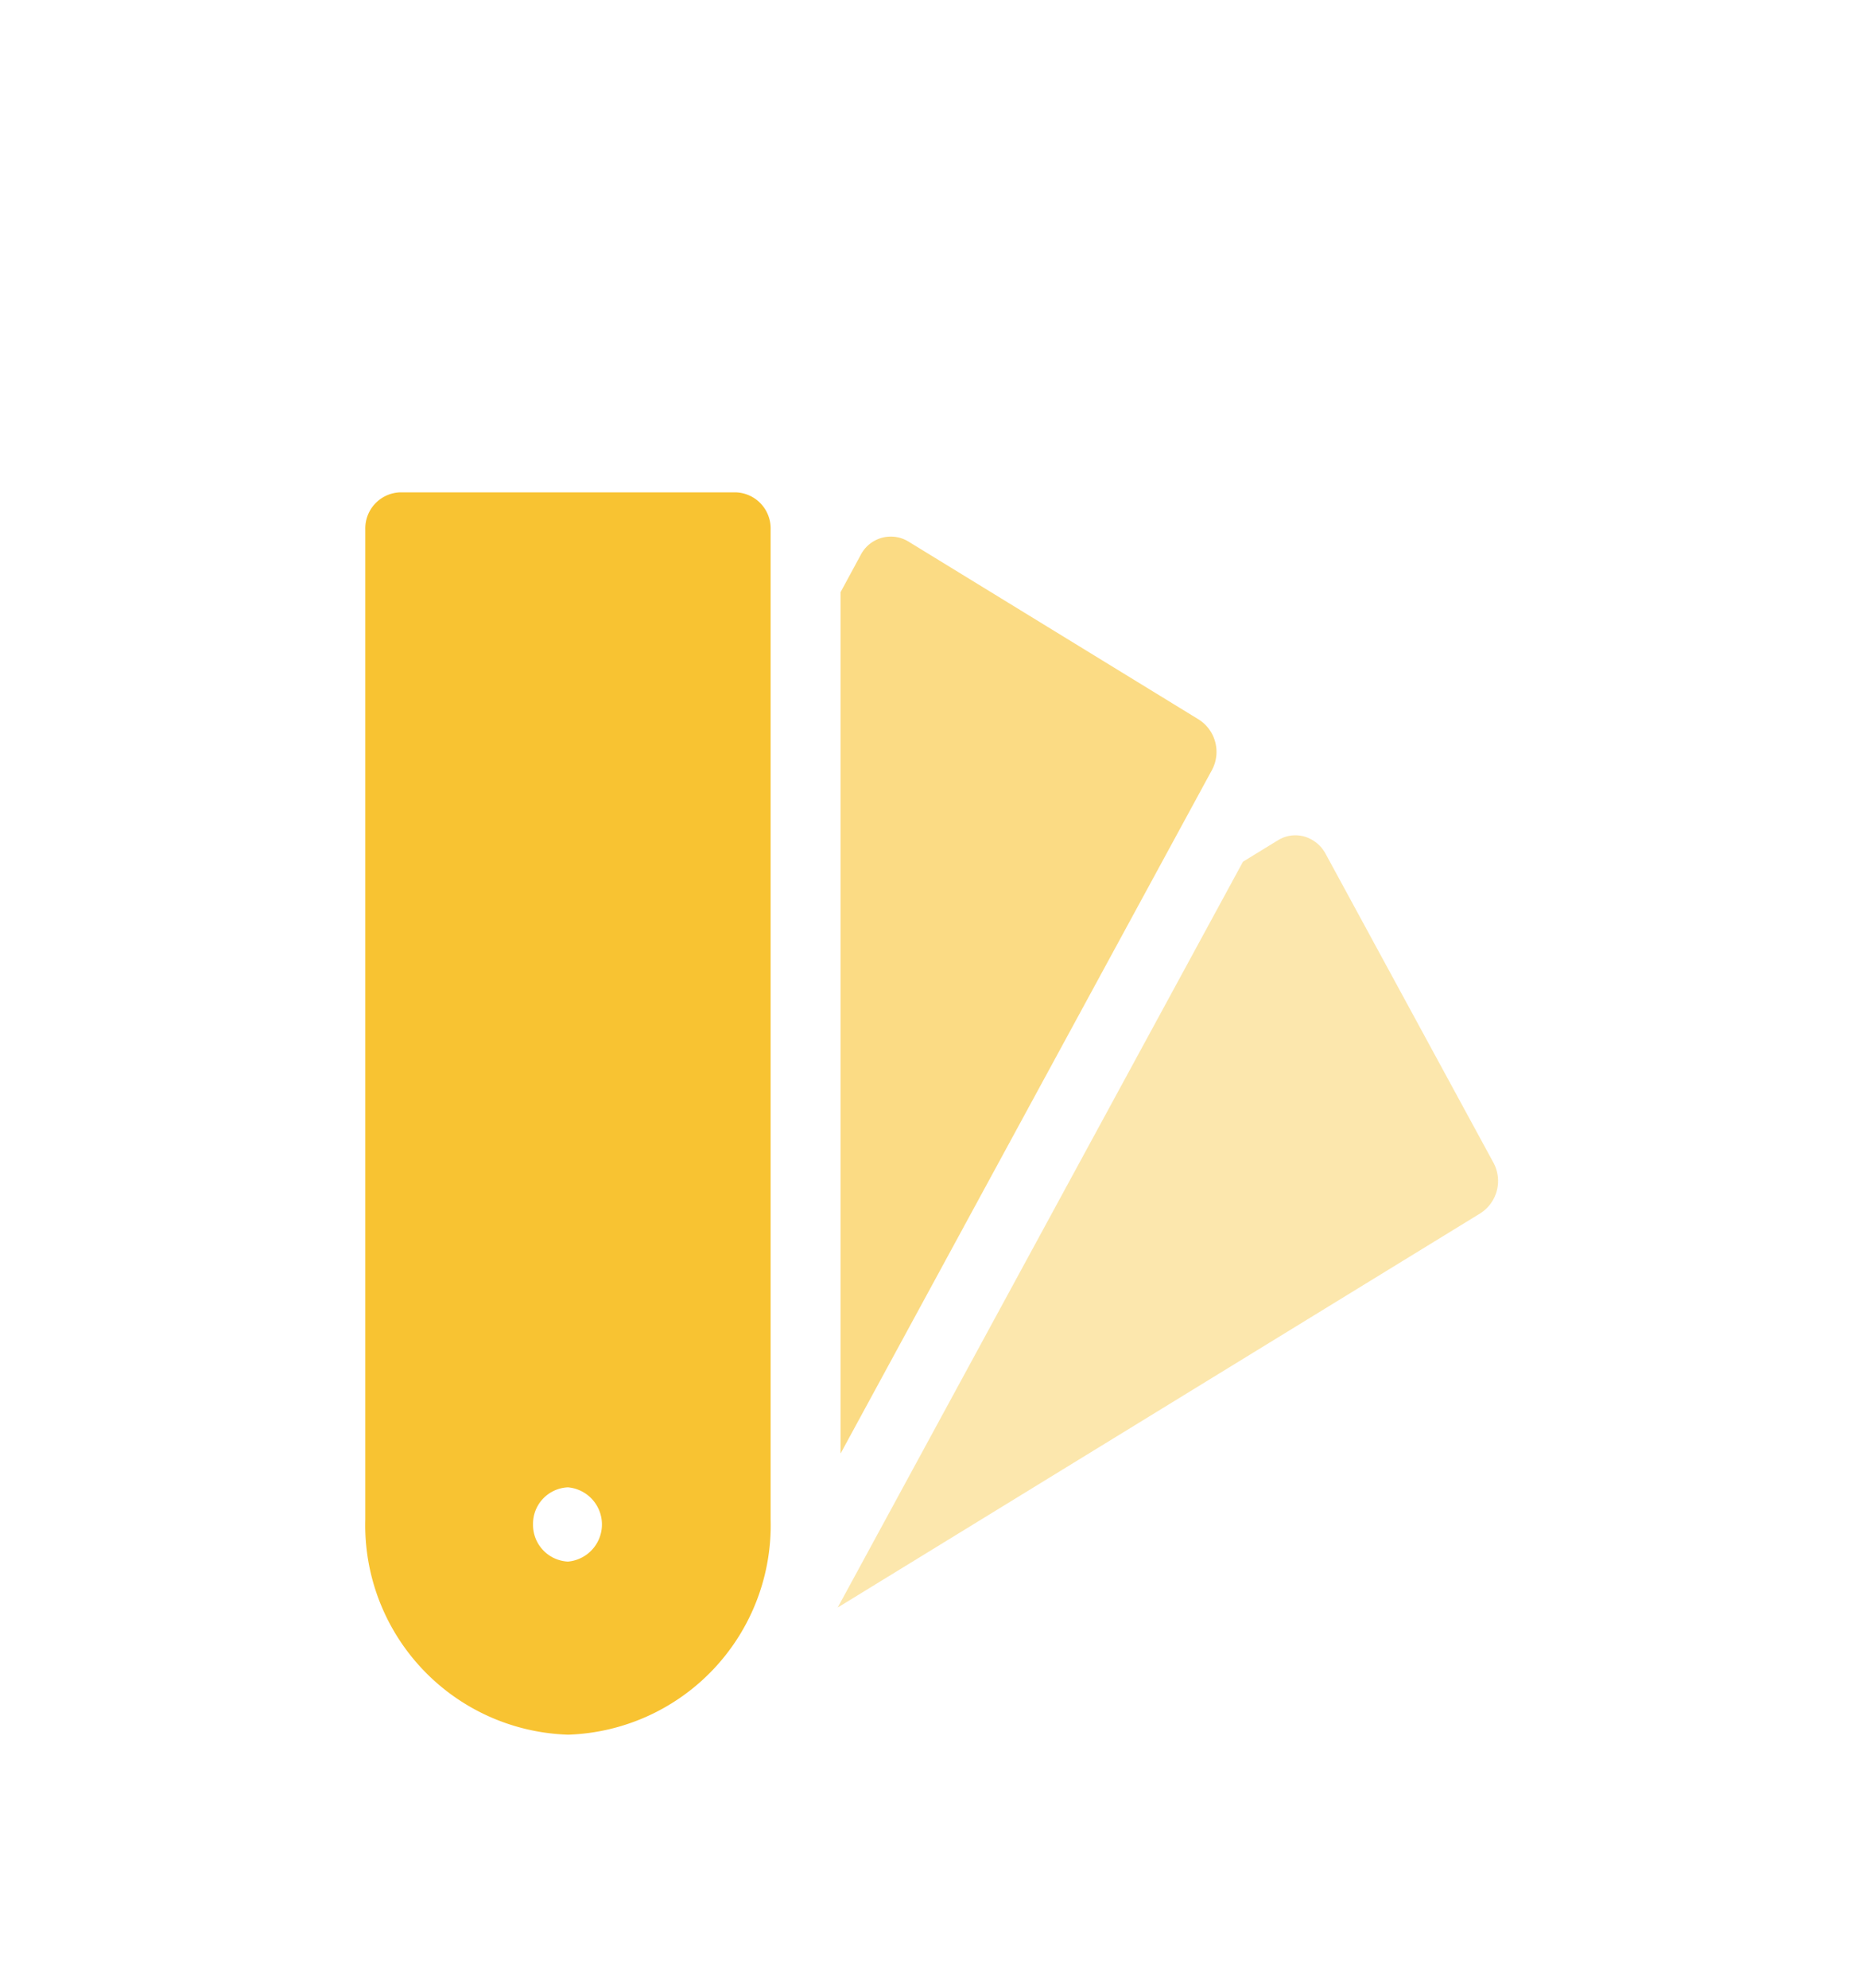 <svg xmlns="http://www.w3.org/2000/svg" xmlns:xlink="http://www.w3.org/1999/xlink" width="45" height="48" viewBox="0 0 45 48"><defs><style>.a{fill:#fff;stroke:#707070;}.b{clip-path:url(#a);}.c{fill:rgba(248,195,50,0.4);}.d{fill:rgba(248,195,50,0.6);}.e{fill:#f8c332;}.f{filter:url(#f);}.g{filter:url(#d);}.h{filter:url(#b);}</style><clipPath id="a"><rect class="a" width="45" height="48" transform="translate(248 963)"/></clipPath><filter id="b" x="11.225" y="11.174" width="33.951" height="36.648" filterUnits="userSpaceOnUse"><feOffset dy="3" input="SourceAlpha"/><feGaussianBlur stdDeviation="3" result="c"/><feFlood flood-opacity="0.161"/><feComposite operator="in" in2="c"/><feComposite in="SourceGraphic"/></filter><filter id="d" x="11.302" y="3.956" width="27.079" height="40.141" filterUnits="userSpaceOnUse"><feOffset dy="3" input="SourceAlpha"/><feGaussianBlur stdDeviation="3" result="e"/><feFlood flood-opacity="0.161"/><feComposite operator="in" in2="e"/><feComposite in="SourceGraphic"/></filter><filter id="f" x="-0.176" y="2.889" width="27.79" height="48" filterUnits="userSpaceOnUse"><feOffset dy="3" input="SourceAlpha"/><feGaussianBlur stdDeviation="3" result="g"/><feFlood flood-opacity="0.161"/><feComposite operator="in" in2="g"/><feComposite in="SourceGraphic"/></filter></defs><g class="b" transform="translate(-248 -963)"><g transform="translate(256.824 971.889)"><g class="h" transform="matrix(1, 0, 0, 1, -8.82, -8.89)"><path class="c" d="M18.618,11.274a.853.853,0,0,1-.418.512l-7.453,4.051a.927.927,0,0,1-1.224-.309L0,0,18.011,9.79l.517.844A.8.8,0,0,1,18.618,11.274Z" transform="translate(20.23 35.82) rotate(-90)"/></g><g class="g" transform="matrix(1, 0, 0, 1, -8.82, -8.89)"><path class="d" d="M22.021,1.64l-4.3,7.017a.927.927,0,0,1-1.224.309L0,0H20.8l.9.487A.818.818,0,0,1,22.021,1.64Z" transform="translate(20.3 32.1) rotate(-90)"/></g><g class="f" transform="matrix(1, 0, 0, 1, -8.82, -8.89)"><path class="e" d="M29.1,9.79H5.2A5.06,5.06,0,0,1,0,4.9,5.06,5.06,0,0,1,5.2,0H29.1a.871.871,0,0,1,.9.844v8.1A.871.871,0,0,1,29.1,9.79ZM5.08,4.051a.887.887,0,0,0-.9.844.9.9,0,0,0,1.793,0A.881.881,0,0,0,5.08,4.051Z" transform="translate(8.82 38.89) rotate(-90)"/></g></g></g></svg>